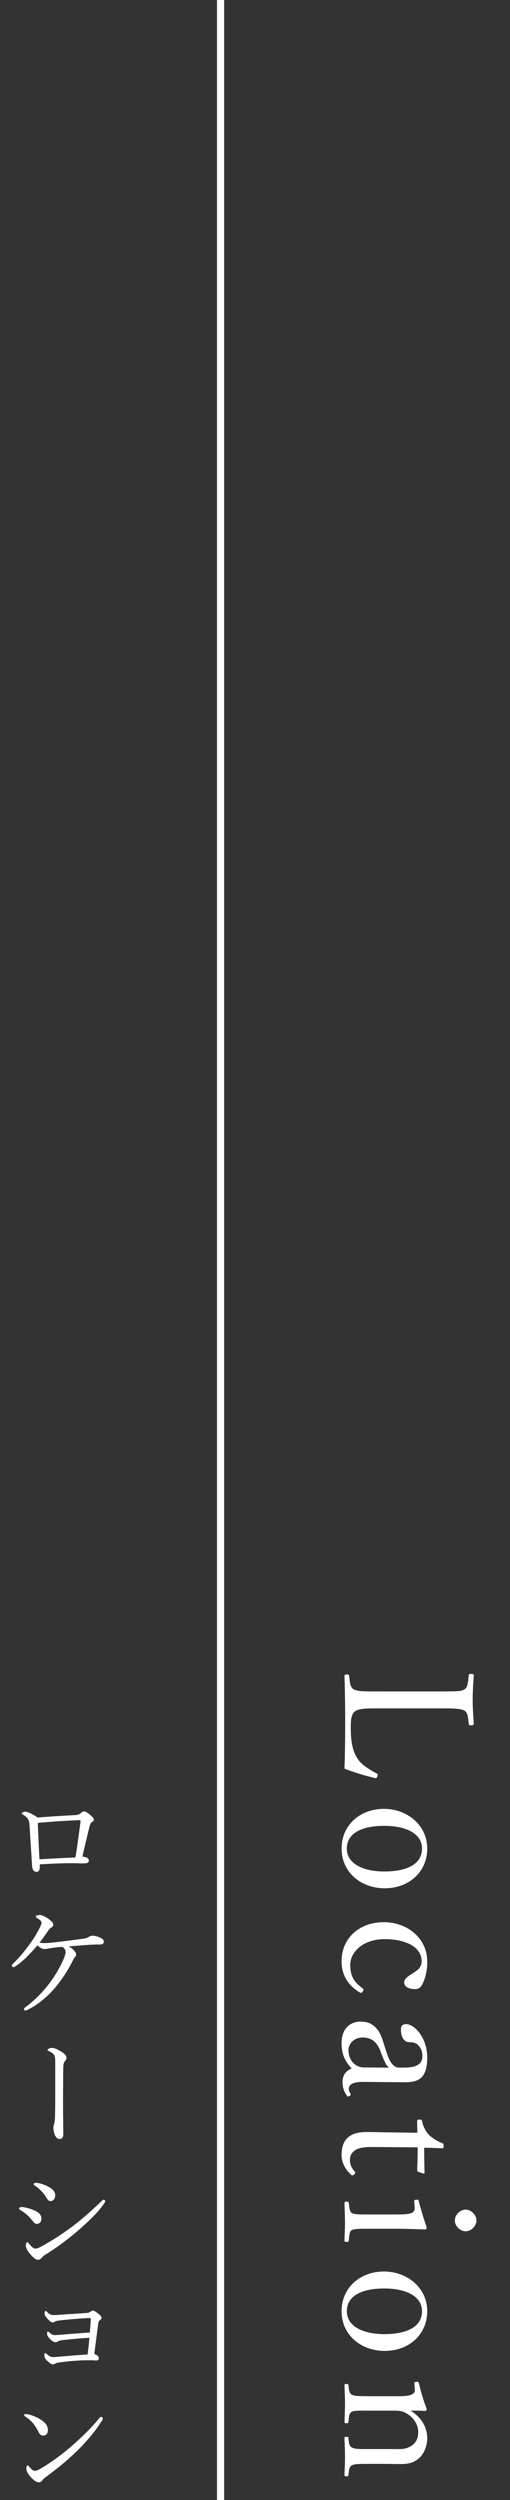 <svg enable-background="new 0 0 71.246 349" height="349" viewBox="0 0 71.246 349" width="71.246" xmlns="http://www.w3.org/2000/svg"><rect x="0" y="0" width="71.246" height="349" fill="#333333" stroke="none"/><g fill="#fff"><path d="m30.814 0v349" stroke="#fff" stroke-miterlimit="10"/><path d="m52.706 238.484c-1.083 0-2.443-.025-3.022.353-.655.403-.681 1.31-.681 2.443 0 2.52.504 3.603 1.059 4.384.554.78 1.612 1.386 2.519 1.89.177.075.228.126.151.402-.101.277-.201.303-.353.252-1.31-.302-2.973-.806-4.258-1.31.076-2.191.101-4.333.101-6.374 0-2.116-.024-4.434-.101-6.575 0-.151.076-.201.328-.201s.302.05.327.201c.101.882.126 1.562.604 1.864.555.328 1.663.303 3.325.303h8.943c2.394 0 2.695 0 3.225-.277.479-.277.504-.982.604-1.939.025-.177.051-.228.303-.228.327 0 .403.051.403.228-.076 1.032-.151 2.317-.151 3.375 0 1.008.075 2.318.151 3.326 0 .201-.076.252-.403.252-.252 0-.277-.051-.303-.252-.101-.856-.126-1.537-.604-1.814-.554-.302-1.688-.302-3.225-.302h-8.942z"/><path d="m53.739 263.597c-3.3 0-6.021-2.217-6.021-5.543 0-3.249 2.544-5.542 5.92-5.542 3.274 0 6.046 2.293 6.046 5.542.001 3.225-2.519 5.543-5.945 5.543zm-.051-8.716c-3.073 0-5.239.982-5.239 3.174 0 2.142 2.343 3.2 5.239 3.2 3.099 0 5.266-.983 5.266-3.2 0-2.141-2.317-3.174-5.266-3.174z"/><path d="m59.131 276.719c-.202.504-.504.958-1.109.958-.856 0-1.562-.303-1.562-.958 0-.604.856-1.007 1.411-1.385.504-.328 1.032-.756 1.032-1.537 0-1.99-2.191-3.099-5.164-3.099-3.174 0-4.812 1.939-4.812 3.552 0 1.588.504 2.419 1.713 3.301.177.126.151.252.025.453s-.227.227-.378.151c-1.713-1.033-2.569-2.469-2.569-4.384 0-3.199 2.469-5.441 5.895-5.441 3.376 0 6.071 2.317 6.071 5.492.001 1.387-.277 2.243-.553 2.897z"/><path d="m50.893 290.624c-1.562-.025-2.167.353-2.167.958 0 .251.076.428.228.68.05.101.05.227-.126.327-.202.126-.277.102-.378-.05-.328-.454-.604-1.083-.604-1.915 0-.906.503-1.587 1.284-1.864-.831-.906-1.41-1.839-1.41-3.552 0-2.268 1.461-2.998 2.595-2.998 1.058 0 1.612.277 2.191.856.655.655.882 1.512 1.36 3.023.327 1.032.555 1.587.856 1.965.252.327.63.579.982.579h.705c1.814 0 2.596-.504 2.596-1.587 0-.579-.126-1.083-.58-1.537-.277-.327-.68-.428-1.284-.428-.681 0-1.134-.73-1.134-1.738 0-.555.252-.781.73-.781 1.158 0 2.947 1.89 2.947 4.661 0 3.426-1.738 3.477-3.652 3.451zm3.451-1.99c-.378-.276-.604-.73-1.159-2.191-.503-1.436-1.335-2.016-2.519-2.016-1.26 0-1.99.933-1.99 1.738 0 1.461.982 2.443 2.142 2.443z"/><path d="m58.273 296.138c0-.201.025-.252.328-.252.252 0 .327.025.378.277.126.68.504 1.436 1.032 1.939.429.403 1.134.832 1.738 1.059.151.075.228.126.228.402 0 .303-.076.328-.252.328-.706-.025-1.714-.076-2.469-.076 0 1.008.024 2.444.05 3.477 0 .126-.025.151-.151.126l-.705-.227c-.101-.05-.177-.126-.177-.252.051-.906.076-2.242.076-3.174l-6.273-.051c-1.385 0-2.065.151-2.544.504-.579.429-.655 1.008-.655 1.335 0 .555.252 1.134.681 1.588.101.126.075.276-.076.402-.201.151-.276.202-.428.051-.756-.705-1.335-1.612-1.335-2.746 0-.982.201-1.813.856-2.443.579-.504 1.335-.781 2.746-.781 1.158 0 2.292.051 3.476.051l3.502.05z"/><path d="m55.326 309.135c.958 0 1.612-.025 2.091-.176.403-.151.555-.429.504-.907l-.05-.63c-.025-.252-.025-.327.327-.353.252 0 .277.051.327.302.228.882.706 2.52 1.084 3.553 0 .151-.076.302-.227.302-1.814-.075-3.2-.101-4.384-.101h-3.198c-1.486 0-2.242 0-2.646.177-.353.201-.353.756-.429 1.461-.024.151-.075.201-.276.201-.277 0-.328-.05-.328-.201.025-.806.076-1.789.076-2.544 0-.781-.051-1.864-.076-2.646 0-.177.051-.227.328-.227.201 0 .276.05.276.227.076.63.102 1.134.429 1.36.429.227 1.209.201 2.646.201h3.526zm9.725 2.343c-.807 0-1.512-.756-1.512-1.511 0-.756.705-1.512 1.512-1.512.781 0 1.512.756 1.512 1.512-.001.755-.731 1.511-1.512 1.511z"/><path d="m53.739 328.18c-3.3 0-6.021-2.217-6.021-5.543 0-3.249 2.544-5.542 5.92-5.542 3.274 0 6.046 2.293 6.046 5.542.001 3.225-2.519 5.543-5.945 5.543zm-.051-8.716c-3.073 0-5.239.982-5.239 3.174 0 2.142 2.343 3.2 5.239 3.2 3.099 0 5.266-.982 5.266-3.2 0-2.141-2.317-3.174-5.266-3.174z"/><path d="m57.896 332.863c-.024-.276-.024-.353.354-.377.176 0 .227.05.302.327.202.907.63 2.418 1.059 3.451 0 .126-.076.303-.202.303-.68-.051-1.41-.051-2.065-.051 1.461.882 2.343 2.242 2.343 3.905 0 .73-.378 3.552-3.526 3.552-.907 0-2.142-.025-2.771-.025h-1.638c-1.486 0-2.217 0-2.595.201-.378.202-.403.655-.479 1.336-.025.15-.076.201-.277.201-.227 0-.277-.025-.277-.201.025-.807.076-1.713.076-2.494 0-.807-.051-1.764-.076-2.62 0-.177.051-.201.277-.201s.277.05.277.201c.05.604.075 1.083.479 1.285.403.252 1.159.227 2.595.227h3.325c.706 0 1.335.075 2.066-.277.755-.353 1.284-.957 1.284-2.091 0-1.033-.604-1.94-1.41-2.469-.706-.479-1.185-.529-1.966-.529h-3.3c-1.486 0-2.242-.025-2.595.151-.403.201-.403.68-.479 1.41-.025.151-.051.202-.277.202s-.277-.051-.277-.202c.025-.806.076-1.713.076-2.469 0-.831-.051-1.788-.076-2.62 0-.15.051-.201.277-.201s.252.051.277.201c.075.605.075 1.084.479 1.311.403.201 1.159.201 2.595.201h3.603c.907 0 1.612 0 2.065-.201.429-.151.58-.403.529-.831z"/><path d="m10.559 253.377c.311-.017.49-.082.703-.245.196-.181.327-.262.425-.262.212 0 .409.081.719.327.523.425.703.604.703.801 0 .212-.131.294-.311.392-.114.065-.196.196-.311.67-.278 1.111-.588 2.419-.98 4.118.343.033.54.099.687.18.147.099.212.196.212.344 0 .212-.082.326-.278.376-.131.032-.359.049-.539.049-.36 0-.981-.033-1.504-.033-1.356 0-2.696.05-4.526.164 0 .212 0 .359-.017.507-.016.359-.164.539-.441.539-.343 0-.588-.294-.621-.817-.115-1.994-.245-3.89-.36-5.72-.049-.719-.245-1.046-.866-1.422-.114-.065-.212-.114-.212-.196 0-.114.245-.245.49-.245.262 0 .997.278 1.716.817 1.618-.132 3.791-.263 5.311-.344zm.294.718c-1.601.065-3.644.196-5.572.376.065 1.699.13 3.219.229 5.082 1.814-.114 3.628-.196 5.034-.262.277-1.731.49-3.398.686-4.82.017-.147.017-.229.017-.294s-.033-.082-.098-.082z"/><path d="m2.225 274.449c-.131.099-.262.164-.343.164-.098 0-.229-.114-.229-.245 0-.082.098-.18.229-.311.932-.899 1.618-1.749 2.549-3.057.458-.637.801-1.274 1.079-1.813.212-.425.294-.638.294-.817 0-.163-.213-.376-.687-.653-.065-.049-.114-.099-.114-.196 0-.082.229-.196.588-.196.229 0 .703.213 1.128.507.376.262.719.556.719.801 0 .277-.098.343-.327.474-.098.065-.212.18-.311.311-.311.458-.719 1.062-1.274 1.766.212.049.49.064.719.064.262 0 .556-.016.98-.064 1.389-.131 2.86-.344 4.249-.523.54-.065.735-.147.899-.262.18-.114.392-.18.572-.18.343 0 .801.131 1.275.393.18.098.278.262.278.441 0 .261-.18.392-.556.392-.588 0-1.095.017-1.552.049-.899.065-1.634.115-2.762.213.262.163.572.393.768.638.147.163.245.326.245.522 0 .114-.065.245-.18.344-.065.065-.147.18-.278.457-.588 1.193-1.471 2.615-2.5 3.824-1.013 1.209-2.402 2.402-3.938 3.121-.082.033-.147.049-.213.049-.098 0-.18-.114-.18-.212 0-.065.049-.131.212-.262 1.373-1.013 2.647-2.32 3.677-3.791.703-.98 1.34-2.141 1.749-3.171.114-.311.18-.556.18-.702 0-.278-.114-.49-.458-.752-.67.049-1.193.114-1.602.18-.18.032-.343.065-.474.082-.114.032-.277.049-.425.049-.229 0-.523-.114-.997-.507-1.077 1.271-2.025 2.22-2.989 2.873z"/><path d="m7.715 287.875c0-.703-.065-.932-.212-1.095-.245-.245-.408-.327-.686-.458-.115-.049-.18-.098-.18-.163 0-.05.098-.147.213-.196.163-.065.311-.082.458-.082.13 0 .441.065.899.311.882.474 1.078.784 1.078 1.079 0 .212-.098.326-.212.457-.13.131-.196.359-.212.572-.033.311-.033.653-.033.898l-.016 2.926c-.017 1.52 0 3.072.016 4.135 0 1.062.017 1.372.017 1.617 0 .49-.196.72-.523.72-.229 0-.425-.131-.605-.441-.18-.376-.261-.769-.261-1.193 0-.098.049-.277.098-.425.065-.18.114-.588.13-1.014.033-1.241.033-2.549.033-4.085v-3.563z"/><path d="m4.578 308.474c.801.311 1.209.702 1.209 1.226 0 .507-.294.752-.687.752-.196 0-.392-.213-.621-.507-.425-.556-.964-1.046-1.651-1.438-.114-.065-.163-.131-.163-.229s.114-.18.392-.18c.36 0 1.014.18 1.521.376zm1.307 6.652c-.098.146-.327.326-.54.326-.277 0-.49-.098-.997-.637s-.735-1.029-.735-1.324c0-.261.082-.49.196-.49.082 0 .196.147.311.294.196.229.523.605.801.605.147 0 .393-.05.817-.278 1.422-.768 3.023-1.798 4.56-2.958 1.323-1.013 2.418-1.993 3.775-3.284.18-.164.294-.311.376-.311.114 0 .245.098.245.196 0 .081-.017.163-.147.343-.866 1.258-2.125 2.435-3.628 3.759-1.438 1.242-2.99 2.402-4.641 3.415-.213.131-.327.245-.393.344zm.866-9.871c.604.311.964.72.964 1.21 0 .457-.278.801-.67.801-.261 0-.392-.181-.654-.621-.343-.556-.882-1.111-1.536-1.553-.098-.065-.147-.114-.147-.213 0-.081.131-.163.311-.163.474 0 1.16.245 1.732.539z"/><path d="m12.487 326.345c-1.405.082-2.713.213-3.628.311-.458.049-.621.114-.784.213-.131.081-.245.098-.343.098-.18 0-.458-.163-.719-.425-.343-.359-.441-.556-.441-.769 0-.18.049-.294.114-.294.033 0 .114.033.196.114.327.294.474.376.833.376.18 0 .474-.032.768-.049 1.356-.114 2.647-.213 4.069-.311.065-.735.098-1.291.131-1.847.016-.131-.033-.18-.147-.18-1.389.065-2.746.18-4.053.327-.474.049-.703.114-.817.18-.082.049-.18.114-.311.114-.18 0-.458-.213-.703-.49-.327-.359-.425-.556-.425-.834 0-.18.082-.277.131-.277.065 0 .114.032.18.098.294.311.588.475.801.475.278 0 .572 0 .915-.033 1.307-.098 2.598-.163 3.938-.262.18-.016.278-.065.392-.146.114-.082.278-.18.376-.18.164 0 .343.098.654.343.327.245.572.441.572.653 0 .131-.065.196-.196.311-.163.131-.229.213-.261.475-.164 1.291-.359 2.696-.556 4.281.425.114.637.344.637.589 0 .195-.147.31-.343.31-.13 0-.375-.016-.637-.032-.212 0-.458 0-.768 0-.67 0-2.353.098-3.677.294-.49.065-.621.131-.719.196-.082.065-.196.082-.294.082-.196 0-.393-.147-.719-.441s-.458-.539-.458-.834c0-.245.065-.294.114-.294s.114.033.164.082c.359.311.604.474.932.474.196 0 .408-.017.784-.049 1.34-.114 2.696-.245 4.053-.311.131-1.013.196-1.75.245-2.338z"/><path d="m3.892 337.026c.686.147 1.34.441 1.814.752.719.474.98.898.98 1.504 0 .425-.262.719-.621.719-.343 0-.49-.131-.703-.556-.164-.311-.359-.67-.687-1.095-.343-.425-.768-.769-1.177-1.03-.082-.049-.13-.13-.13-.195s.082-.131.18-.131c.066 0 .164 0 .344.032zm10.475.572c0 .082-.033.18-.114.294-.964 1.553-2.223 3.023-3.628 4.38-1.324 1.291-2.729 2.402-4.265 3.546-.18.131-.343.278-.409.376-.131.213-.311.327-.523.327-.376 0-.687-.278-1.046-.638-.507-.539-.703-.932-.703-1.308 0-.245.065-.408.18-.408.065 0 .114.049.229.18.327.393.523.572.785.572.164 0 .425-.082.768-.294 1.438-.834 2.941-1.929 4.363-3.154 1.471-1.291 2.86-2.631 3.89-3.938.082-.098.163-.147.229-.147.097-.001.244.114.244.212z"/></g></svg>